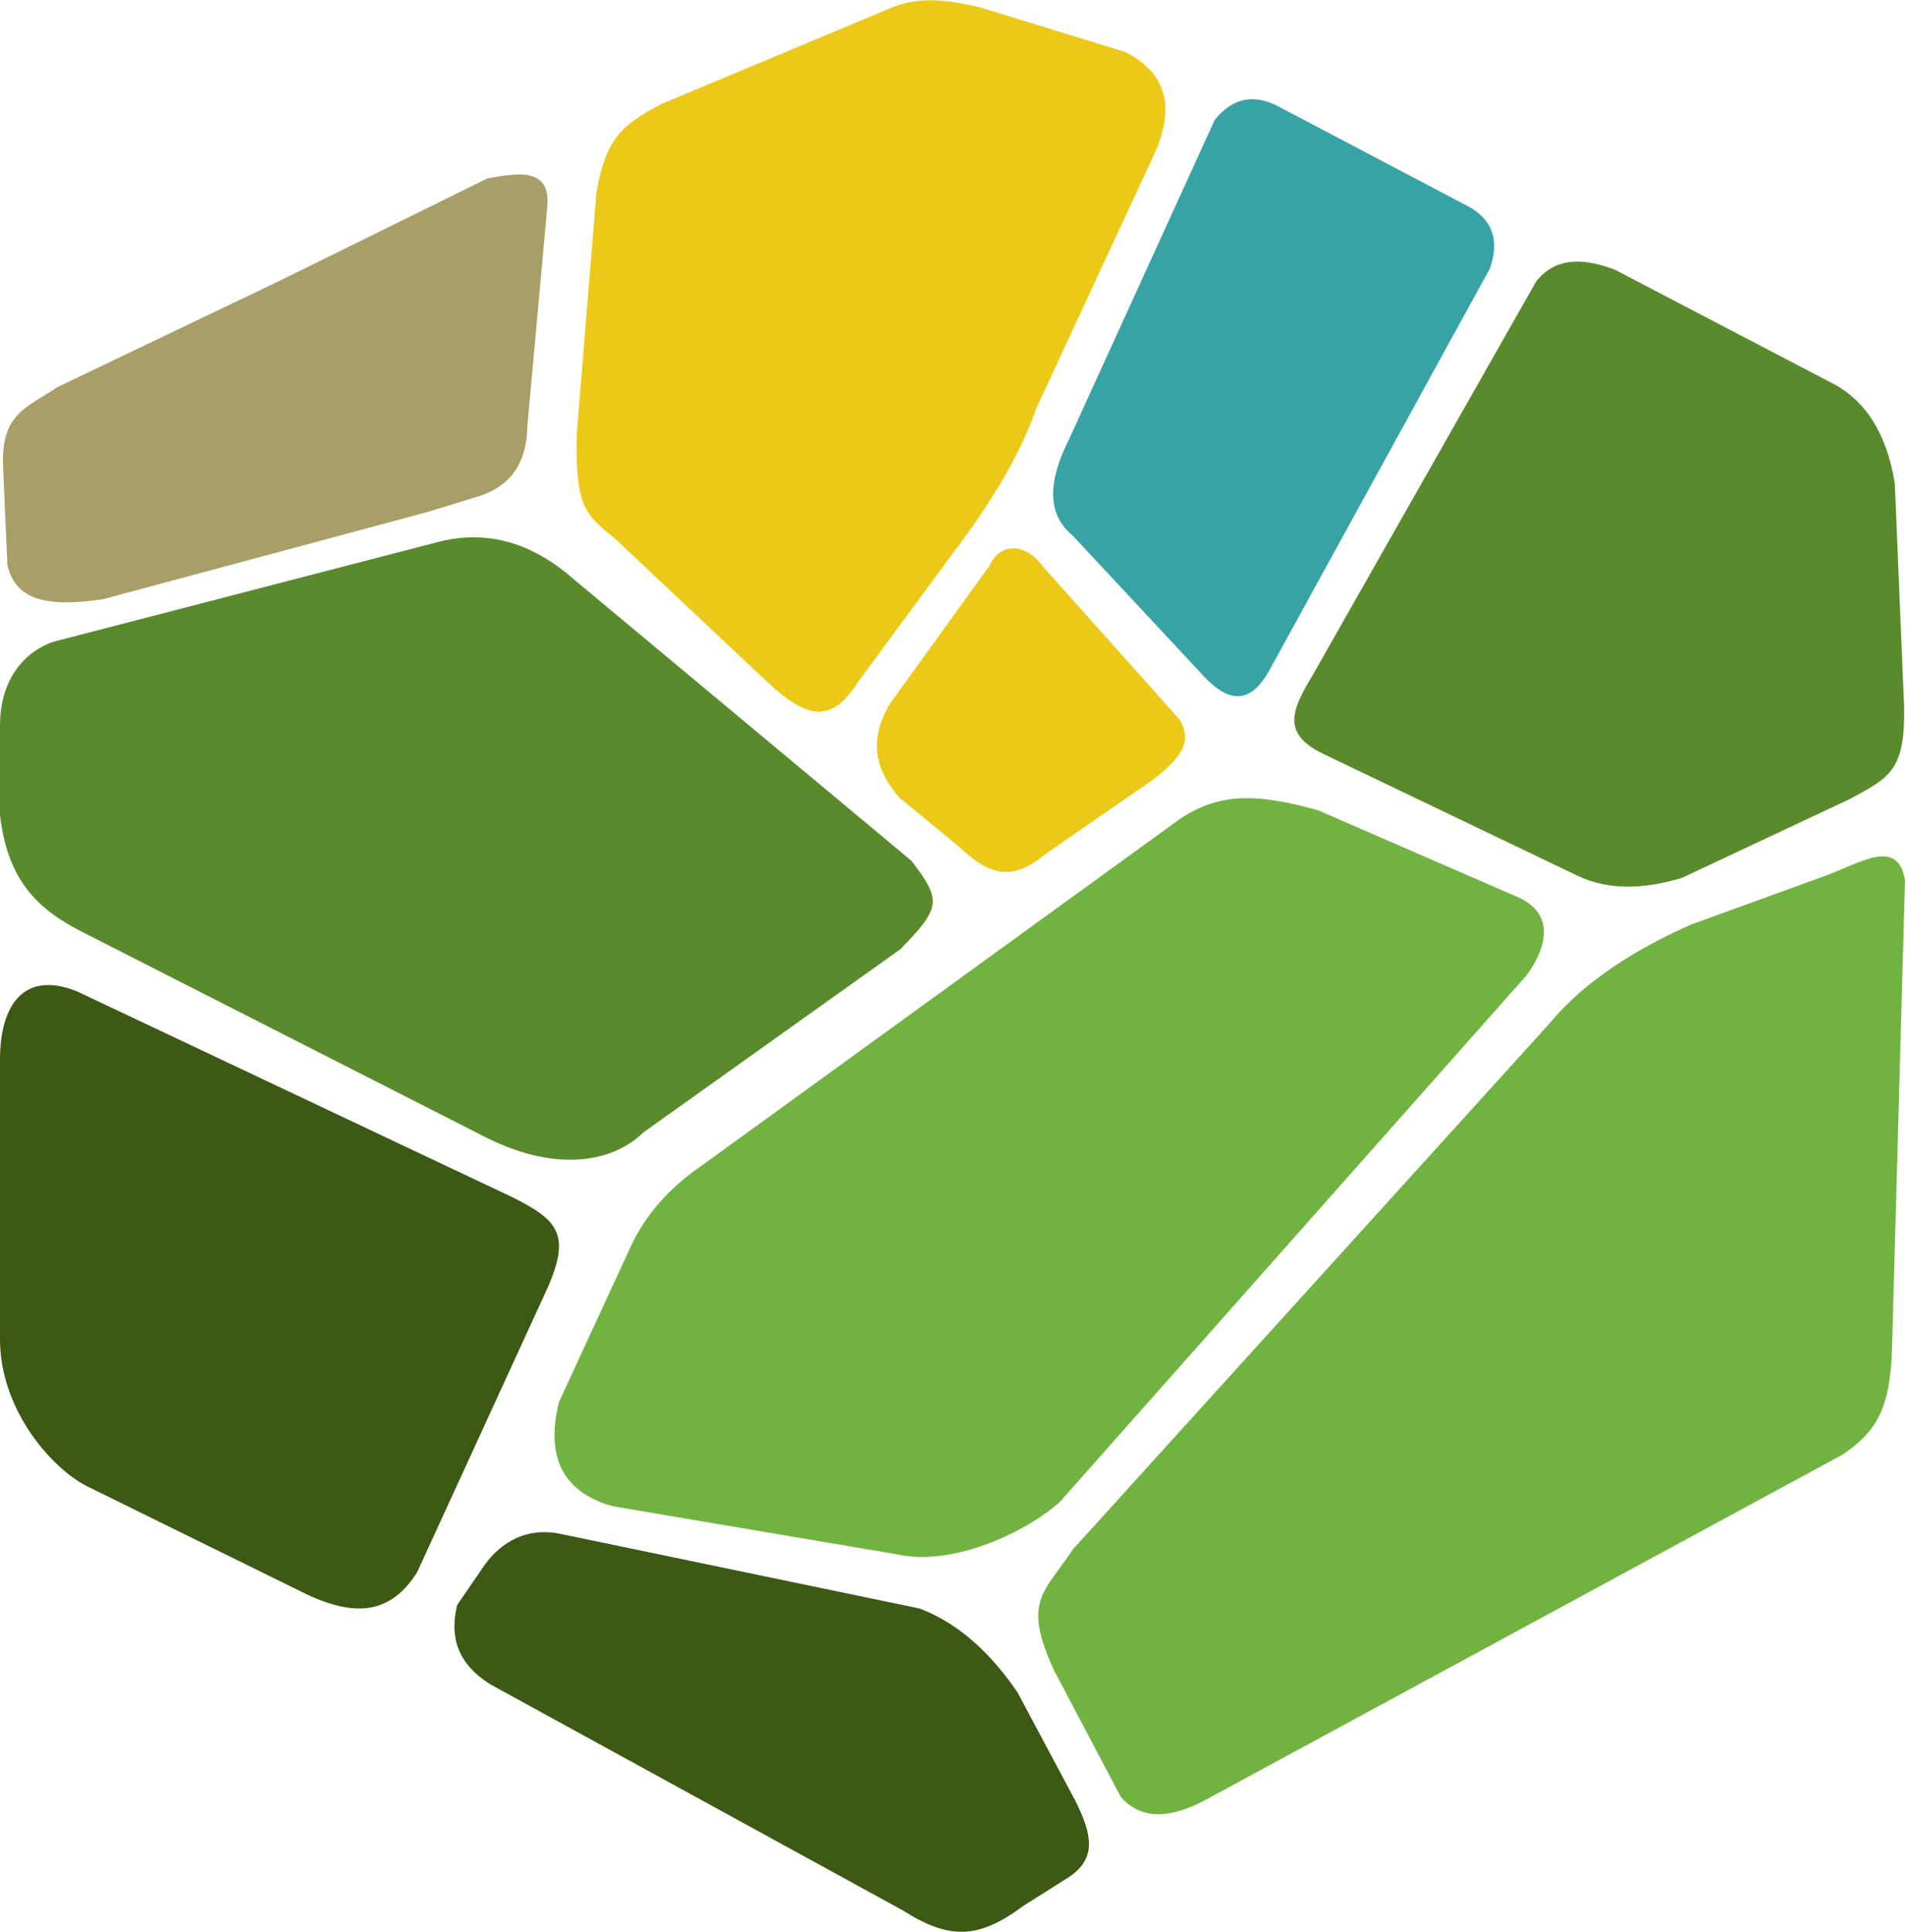 <?xml version="1.0" encoding="UTF-8"?> <svg xmlns="http://www.w3.org/2000/svg" xmlns:xlink="http://www.w3.org/1999/xlink" xmlns:xodm="http://www.corel.com/coreldraw/odm/2003" xml:space="preserve" width="286px" height="290px" version="1.1" style="shape-rendering:geometricPrecision; text-rendering:geometricPrecision; image-rendering:optimizeQuality; fill-rule:evenodd; clip-rule:evenodd" viewBox="0 0 80.622 81.732"> <defs> <style type="text/css"> .fil5 {fill:#38A3A5} .fil0 {fill:#3C5A14} .fil3 {fill:#598B2C} .fil6 {fill:#598B2C} .fil2 {fill:#71B340} .fil1 {fill:#A89F68} .fil4 {fill:#EDC917} </style> </defs> <g id="Слой_x0020_1">  <path class="fil0" d="M3.26 41.94l18.484 8.738c1.808,0.927 2.458,1.511 1.413,3.844l-5.504 11.999c-1.199,1.894 -2.812,1.894 -5.045,0.75l-8.888 -4.372c-1.462,-0.71 -3.72,-3.2 -3.72,-6.237l0 -11.843c0,-2.241 0.968,-3.797 3.26,-2.879z"></path> <path class="fil1" d="M18.061 21.665l-13.704 3.682c-2.801,0.422 -3.735,-0.197 -4.046,-1.446l-0.189 -4.374c-0.001,-2.044 0.985,-2.272 2.318,-3.161l9.335 -4.465 8.846 -4.357c1.282,-0.234 2.725,-0.503 2.535,1.256l-0.835 9.199c-0.028,1.693 -0.799,2.573 -2.007,2.975l-2.253 0.691z"></path> <path class="fil2" d="M64.617 41.247l-19.749 22.281c-1.339,1.226 -4.497,2.782 -6.921,2.231l-12.033 -2.036c-2.198,-0.631 -2.798,-2.185 -2.262,-4.396l3.016 -6.533c0.644,-1.423 1.68,-2.549 3,-3.46l20.242 -14.671c1.71,-1.164 3.333,-1.093 5.882,-0.382l8.283 3.602c1.606,0.616 1.564,1.954 0.542,3.364z"></path> <path class="fil0" d="M19.345 67.908l1.176 -1.711c0.694,-0.959 1.779,-1.599 3.204,-1.3l15.185 3.155c1.807,0.67 3.196,2.131 4.163,3.57l2.454 4.601c0.725,1.455 0.854,2.413 -0.269,3.184l-1.971 1.244c-1.887,1.409 -3.132,1.409 -5.064,0.186l-17.459 -9.567c-1.482,-0.925 -1.718,-2.093 -1.419,-3.362z"></path> <path class="fil3" d="M2.261 27.146l16.346 -4.239c2.108,-0.519 3.995,0.106 5.709,1.622l14.258 11.886c1.27,1.662 1.27,1.971 -0.476,3.747l-10.861 7.741c-1.401,1.364 -3.891,1.673 -6.842,0.13l-16.978 -8.639c-1.861,-0.957 -3.106,-2.195 -3.417,-4.916l0 -3.792c0,-1.841 0.934,-3.079 2.261,-3.54z"></path> <path class="fil4" d="M41.875 23.93l-4.21 5.835c-0.973,1.621 -0.551,2.899 0.396,3.974l2.576 2.122c1.348,1.293 2.313,1.342 3.609,0.27l4.601 -3.185c1.269,-1.002 1.58,-1.625 1.079,-2.502l-5.785 -6.479c-0.72,-0.998 -1.807,-1.048 -2.266,-0.035z"></path> <path class="fil5" d="M54.112 4.5l8.067 4.246c0.945,0.536 1.31,1.367 0.877,2.603l-9.368 17.067c-0.671,1.156 -1.529,1.564 -2.866,0.057l-5.433 -5.828c-1.091,-0.9 -1.038,-2.296 -0.152,-4.051l6.172 -13.53c0.805,-0.993 1.718,-1.083 2.703,-0.564z"></path> <path class="fil6" d="M80.191 20.446l0.394 9.492c0.037,2.628 -0.586,2.94 -2.268,3.849l-7.136 3.351c-1.618,0.486 -3.098,0.529 -4.399,-0.081l-10.767 -5.159c-1.852,-0.888 -1.301,-1.932 -0.455,-3.35l9.444 -16.633c0.777,-1.012 1.947,-1.05 3.354,-0.504l9.34 4.877c1.227,0.702 2.142,1.986 2.493,4.158z"></path> <path class="fil4" d="M26.074 22.826l6.398 6.022c1.732,1.62 2.752,1.727 3.848,-0.009l3.976 -5.397c1.828,-2.402 2.964,-4.433 3.563,-6.177l5.024 -10.822c0.935,-2.133 0.311,-3.439 -1.251,-4.248l-6.137 -1.889c-1.806,-0.425 -2.822,-0.427 -4.025,0.118l-9.454 3.957c-1.759,0.91 -2.396,1.547 -2.775,3.762l-0.832 10.198c-0.062,3.187 0.365,3.402 1.665,4.485z"></path> <path class="fil2" d="M77.15 37.086l-5.556 2.017c-2.198,0.962 -4.501,2.35 -6.003,4.18l-20.185 22.268c-1.245,1.868 -2.138,2.19 -0.803,5.11l2.826 5.358c0.899,1.028 2.158,0.906 3.63,0.112l26.943 -14.602c1.374,-0.947 1.997,-1.881 2.071,-4.493l0.549 -19.8c-0.312,-1.868 -1.983,-0.666 -3.472,-0.15z"></path> </g> </svg> 
